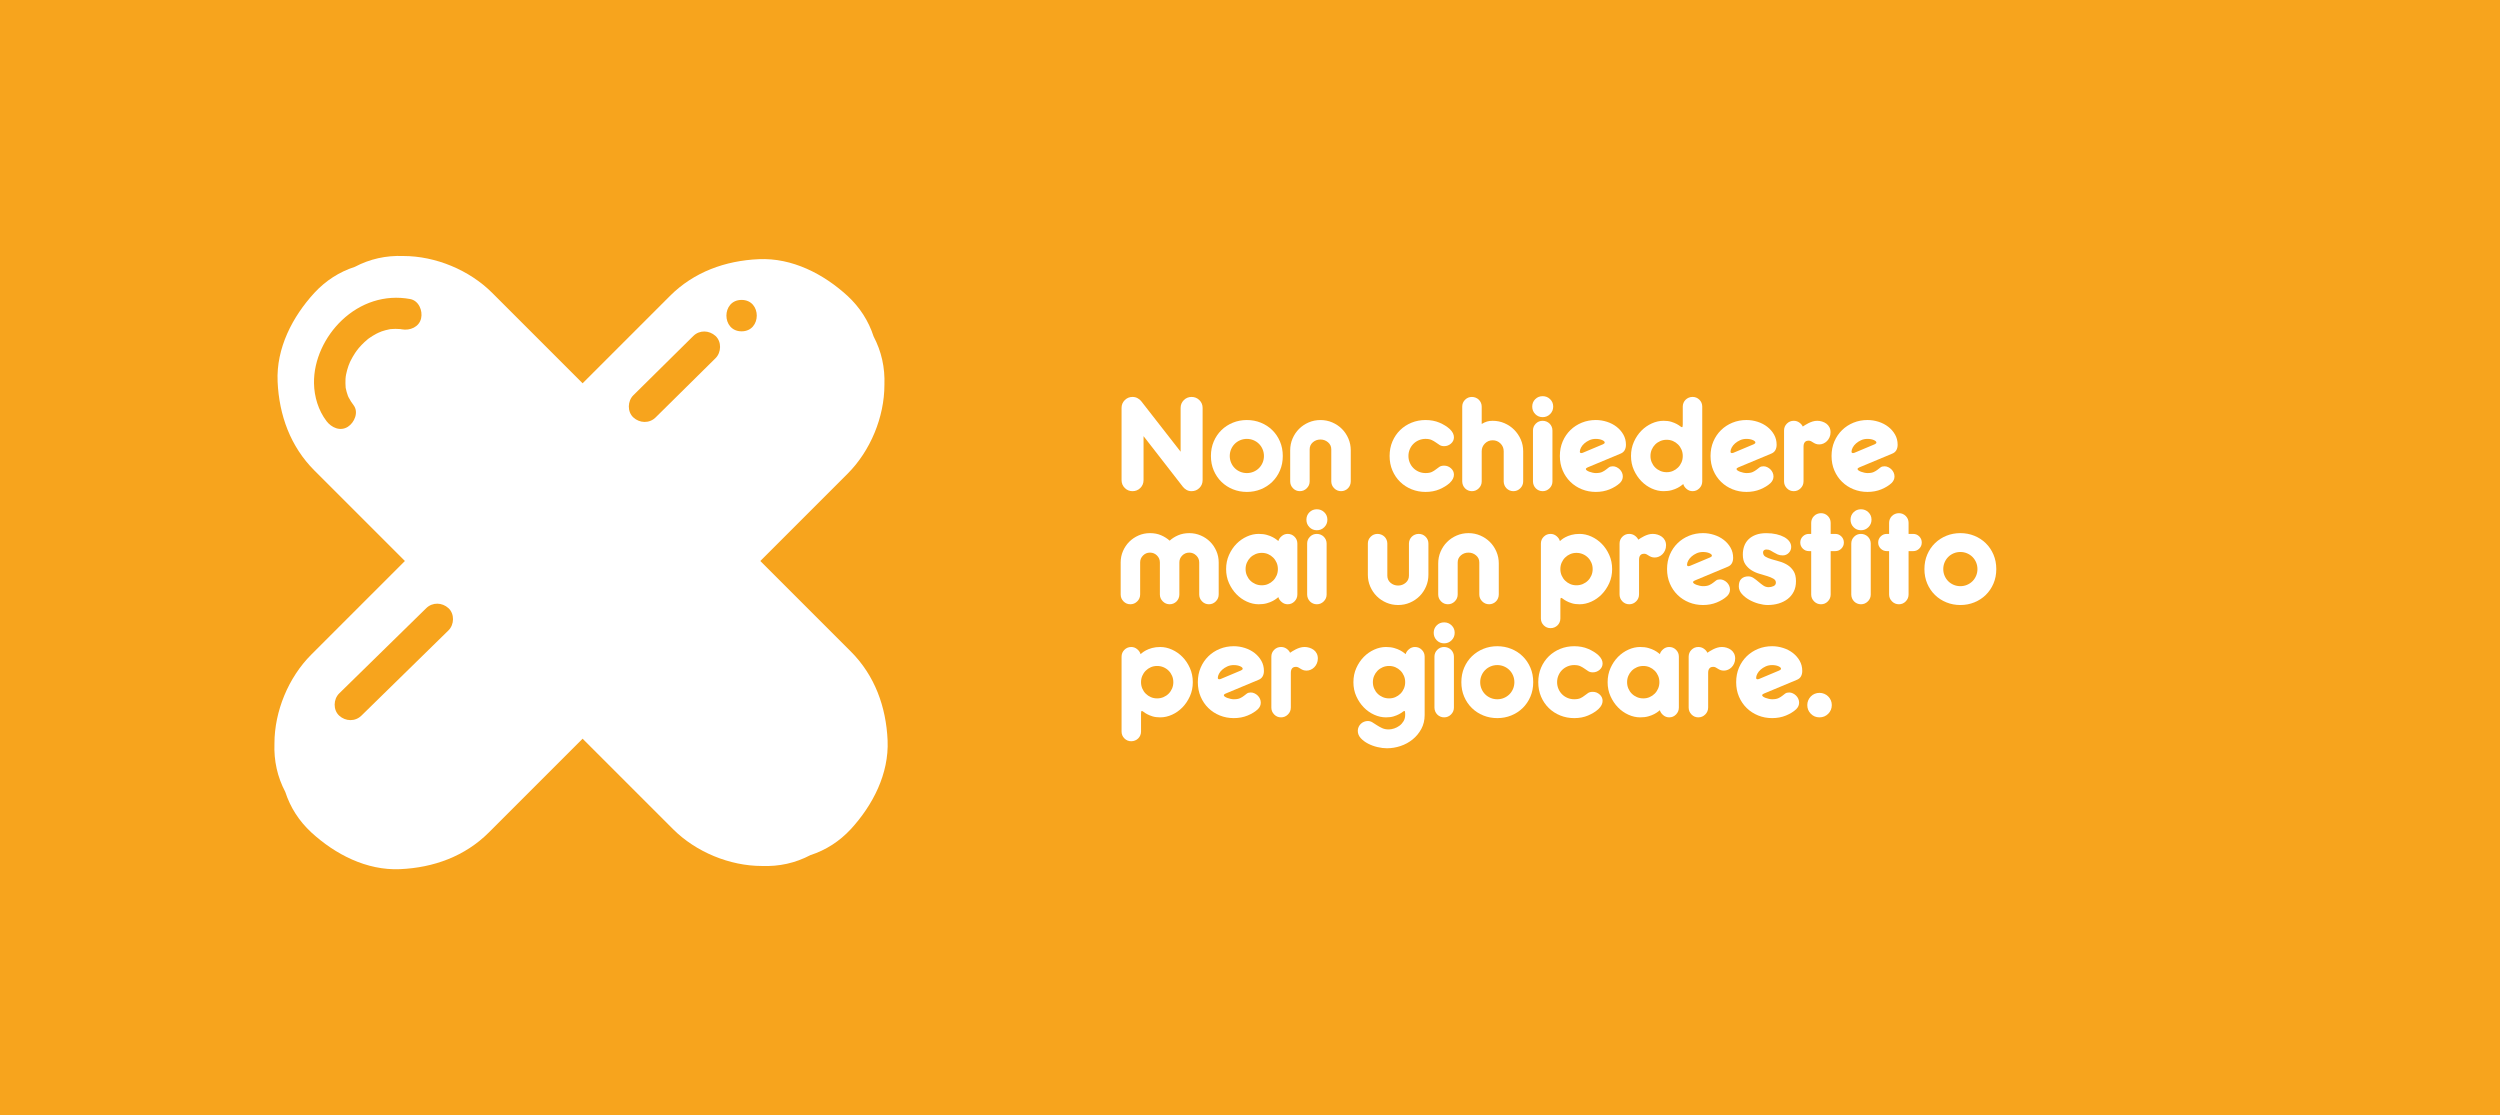 <?xml version="1.0" encoding="UTF-8"?>
<svg id="uuid-447509fd-e251-4b04-b2ab-544b2f973b3a" data-name="Livello 2" xmlns="http://www.w3.org/2000/svg" viewBox="0 0 397.895 177.493">
  <g id="uuid-ac171f09-cbde-404a-92f3-1e3ecf7d22fd" data-name="ALL">
    <g>
      <rect width="397.895" height="177.493" style="fill: #f7a41d;"/>
      <g>
        <g>
          <path d="M53.272,100.457c-1.245,1.245-2.489,2.489-3.734,3.734l28.284,28.284c14.799-14.799,29.598-29.598,44.398-44.398,4.228-4.228,8.457-8.457,12.685-12.685,3.627-3.627,5.858-9.014,5.858-14.142,.104-2.754-.47-5.322-1.723-7.706-.807-2.479-2.185-4.625-4.135-6.437-3.811-3.499-8.816-6.096-14.142-5.858s-10.314,2.03-14.142,5.858c-14.799,14.799-29.598,29.598-44.398,44.398-4.228,4.228-8.457,8.457-12.685,12.685-3.627,3.627-5.858,9.014-5.858,14.142-.104,2.754,.47,5.322,1.723,7.706,.807,2.479,2.185,4.625,4.135,6.437,3.811,3.499,8.816,6.096,14.142,5.858s10.314-2.03,14.142-5.858c1.245-1.245,2.489-2.489,3.734-3.734,3.627-3.627,5.858-9.014,5.858-14.142,.104-2.754-.47-5.322-1.723-7.706-.807-2.479-2.185-4.625-4.135-6.437-3.811-3.499-8.816-6.096-14.142-5.858s-10.314,2.03-14.142,5.858h0Z" style="fill: #fff;"/>
          <path d="M103.392,128.236c1.245,1.245,2.489,2.489,3.734,3.734l28.284-28.284c-14.799-14.799-29.598-29.598-44.398-44.398-4.228-4.228-8.457-8.457-12.685-12.685-3.627-3.627-9.014-5.858-14.142-5.858-2.754-.104-5.322,.47-7.706,1.723-2.479,.807-4.625,2.185-6.437,4.135-3.499,3.811-6.096,8.816-5.858,14.142s2.03,10.314,5.858,14.142c14.799,14.799,29.598,29.598,44.398,44.398,4.228,4.228,8.457,8.457,12.685,12.685,3.627,3.627,9.014,5.858,14.142,5.858,2.754,.104,5.322-.47,7.706-1.723,2.479-.807,4.625-2.185,6.437-4.135,3.499-3.811,6.096-8.816,5.858-14.142s-2.03-10.314-5.858-14.142l-3.734-3.734c-3.627-3.627-9.014-5.858-14.142-5.858-2.754-.104-5.322,.47-7.706,1.723-2.479,.807-4.625,2.185-6.437,4.135-3.499,3.811-6.096,8.816-5.858,14.142s2.03,10.314,5.858,14.142h0Z" style="fill: #fff;"/>
        </g>
        <g>
          <path d="M65.278,47.594c-4.027-.745-7.924,.583-10.875,3.387-2.679,2.546-4.49,6.284-4.427,10.019,.036,2.138,.687,4.306,1.986,6.019,.787,1.039,2.192,1.689,3.42,.897,1.027-.662,1.742-2.306,.897-3.42-.294-.389-.561-.794-.783-1.228-.054-.105-.106-.212-.155-.32,.134,.328,.15,.364,.05,.109-.073-.222-.153-.439-.215-.664-.046-.167-.086-.337-.121-.507-.147-.718-.012,.254-.04-.192-.029-.465-.052-.924-.024-1.391,.005-.075,.083-.793,.025-.366s.058-.291,.073-.364c.096-.466,.225-.926,.383-1.376,.047-.134,.372-.873,.08-.243,.076-.165,.15-.331,.231-.494,.217-.437,.46-.86,.727-1.268,.134-.205,.279-.402,.421-.602-.387,.546,.096-.109,.184-.211,.28-.324,.578-.634,.891-.927,.179-.167,.367-.322,.55-.484,.214-.172,.189-.154-.075,.052,.097-.073,.196-.144,.296-.214,.347-.243,.709-.467,1.082-.667,.213-.114,.432-.214,.649-.32-.621,.302,.102-.032,.242-.079,.399-.136,.806-.246,1.22-.326,.119-.023,.237-.044,.357-.062-.365,.047-.406,.055-.123,.024,.244-.011,.487-.033,.732-.034,.248,0,.494,.021,.742,.03,.284,.03,.249,.022-.103-.023,.126,.019,.251,.041,.376,.065,1.282,.237,2.758-.352,3.075-1.746,.279-1.227-.371-2.821-1.746-3.075h0Z" style="fill: #f7a41d;"/>
          <path d="M110.347,53.474c-2.785,2.753-5.57,5.506-8.355,8.259-.395,.391-.791,.782-1.186,1.172-.931,.921-.991,2.626,0,3.536,1.003,.92,2.542,.983,3.536,0,2.785-2.753,5.57-5.506,8.355-8.259,.395-.391,.791-.782,1.186-1.172,.931-.921,.991-2.626,0-3.536-1.003-.92-2.542-.983-3.536,0h0Z" style="fill: #f7a41d;"/>
          <path d="M118.031,52.734c3.217,0,3.223-5,0-5s-3.223,5,0,5h0Z" style="fill: #f7a41d;"/>
          <path d="M67.841,96.794c-4.051,3.967-8.102,7.934-12.153,11.901-.568,.556-1.136,1.112-1.703,1.668-.936,.917-.988,2.629,0,3.536,1.007,.924,2.537,.978,3.536,0,4.051-3.967,8.102-7.934,12.153-11.901,.568-.556,1.136-1.112,1.703-1.668,.936-.917,.988-2.629,0-3.536-1.007-.924-2.537-.978-3.536,0h0Z" style="fill: #f7a41d;"/>
        </g>
      </g>
      <g>
        <path d="M182.005,69.414v7c0,.493-.17,.91-.51,1.25s-.757,.51-1.25,.51c-.48,0-.891-.17-1.23-.51s-.51-.757-.51-1.25v-11.5c0-.48,.17-.891,.51-1.23s.75-.51,1.23-.51c.293,0,.557,.063,.79,.19,.233,.126,.423,.276,.569,.449l6.301,8.08v-6.979c0-.48,.17-.891,.51-1.23s.75-.51,1.229-.51c.493,0,.91,.17,1.25,.51,.341,.34,.511,.75,.511,1.23v11.5c0,.493-.17,.91-.511,1.25-.34,.34-.757,.51-1.25,.51-.307,0-.576-.07-.81-.21s-.424-.303-.57-.49l-6.26-8.06Z" style="fill: #fff;"/>
        <path d="M196.226,77.874c-.693-.28-1.301-.673-1.82-1.181-.521-.506-.93-1.109-1.23-1.81-.3-.7-.449-1.47-.449-2.31s.149-1.61,.449-2.311c.301-.7,.71-1.303,1.23-1.81,.52-.507,1.127-.9,1.82-1.181,.692-.279,1.433-.42,2.22-.42s1.526,.141,2.22,.42c.693,.28,1.3,.674,1.82,1.181,.52,.507,.93,1.109,1.229,1.81,.301,.7,.45,1.47,.45,2.311s-.149,1.609-.45,2.31c-.3,.7-.71,1.304-1.229,1.81-.521,.508-1.127,.9-1.82,1.181s-1.434,.42-2.22,.42-1.527-.14-2.22-.42Zm-.29-4.24c.14,.333,.333,.623,.58,.87,.246,.247,.536,.439,.869,.58,.334,.14,.687,.21,1.061,.21s.727-.07,1.06-.21c.333-.141,.623-.333,.87-.58s.44-.537,.58-.87,.21-.687,.21-1.06-.07-.727-.21-1.061c-.14-.333-.333-.623-.58-.87-.247-.246-.537-.439-.87-.58-.333-.14-.687-.21-1.06-.21s-.727,.07-1.061,.21c-.333,.141-.623,.334-.869,.58s-.44,.537-.58,.87c-.141,.334-.21,.688-.21,1.061s.069,.727,.21,1.06Z" style="fill: #fff;"/>
        <path d="M212.046,67.233c.586,.254,1.096,.598,1.529,1.03,.434,.434,.776,.943,1.03,1.53,.253,.587,.38,1.213,.38,1.88v4.94c0,.213-.04,.416-.12,.609s-.189,.36-.33,.5c-.14,.141-.303,.25-.489,.33-.188,.08-.388,.12-.601,.12-.427,0-.793-.153-1.1-.46-.308-.307-.46-.673-.46-1.1v-5.101c0-.453-.174-.826-.521-1.12-.347-.293-.747-.439-1.2-.439-.467,0-.869,.146-1.21,.439-.34,.294-.51,.667-.51,1.12v5.101c0,.427-.153,.793-.46,1.1s-.674,.46-1.1,.46-.79-.153-1.09-.46c-.301-.307-.45-.673-.45-1.1v-4.94c0-.667,.126-1.293,.38-1.88,.253-.587,.597-1.097,1.03-1.53s.942-.776,1.529-1.03c.587-.253,1.214-.38,1.88-.38s1.294,.127,1.881,.38Z" style="fill: #fff;"/>
        <path d="M229.105,77.874c-.653,.28-1.394,.42-2.22,.42-.787,0-1.527-.14-2.22-.42-.693-.28-1.301-.673-1.82-1.181-.521-.506-.93-1.109-1.23-1.81-.3-.7-.449-1.47-.449-2.31s.149-1.61,.449-2.311c.301-.7,.71-1.303,1.23-1.81,.52-.507,1.127-.9,1.82-1.181,.692-.279,1.433-.42,2.22-.42,.826,0,1.566,.141,2.22,.42,.653,.28,1.193,.614,1.62,1,.24,.228,.413,.45,.521,.67,.106,.221,.159,.438,.159,.65,0,.4-.156,.737-.47,1.01-.313,.273-.677,.41-1.09,.41-.28,0-.517-.06-.71-.18s-.39-.253-.59-.4c-.2-.146-.427-.279-.681-.399-.253-.12-.58-.181-.979-.181-.374,0-.727,.07-1.061,.21-.333,.141-.623,.334-.869,.58s-.44,.537-.58,.87c-.141,.334-.21,.688-.21,1.061s.069,.727,.21,1.06c.14,.333,.333,.623,.58,.87,.246,.247,.536,.439,.869,.58,.334,.14,.687,.21,1.061,.21,.427,0,.763-.061,1.01-.18,.247-.12,.463-.257,.65-.41,.187-.153,.373-.29,.56-.41s.434-.18,.74-.18c.413,0,.776,.14,1.09,.42,.313,.279,.47,.62,.47,1.02,0,.214-.053,.43-.159,.65-.107,.22-.28,.443-.521,.67-.427,.387-.967,.72-1.62,1Z" style="fill: #fff;"/>
        <path d="M236.676,67.084c.246-.073,.543-.11,.89-.11,.667,0,1.293,.127,1.88,.38,.587,.254,1.101,.601,1.54,1.04s.79,.954,1.051,1.54c.26,.587,.39,1.214,.39,1.88v4.801c0,.427-.153,.793-.46,1.1s-.674,.46-1.101,.46c-.213,0-.413-.04-.6-.12s-.35-.189-.49-.33c-.14-.14-.25-.307-.33-.5s-.12-.396-.12-.609v-4.801c0-.479-.17-.89-.51-1.229s-.757-.51-1.25-.51c-.479,0-.89,.17-1.229,.51s-.511,.75-.511,1.229v4.801c0,.427-.153,.793-.46,1.1s-.673,.46-1.1,.46c-.214,0-.413-.04-.6-.12-.188-.08-.351-.189-.49-.33-.14-.14-.25-.307-.33-.5s-.12-.396-.12-.609v-11.9c0-.427,.15-.79,.45-1.09s.663-.45,1.09-.45c.213,0,.417,.04,.61,.12,.192,.08,.359,.189,.5,.33,.14,.14,.25,.304,.33,.49s.119,.387,.119,.6v2.76c.32-.187,.604-.316,.851-.39Z" style="fill: #fff;"/>
        <path d="M244.345,63.534c.32-.32,.714-.48,1.181-.48s.863,.16,1.189,.48c.327,.319,.49,.713,.49,1.18s-.163,.863-.49,1.19-.724,.489-1.189,.489-.86-.163-1.181-.489c-.319-.327-.479-.724-.479-1.19s.16-.86,.479-1.18Zm2.74,13.08c0,.427-.153,.793-.46,1.1s-.674,.46-1.1,.46c-.214,0-.414-.04-.601-.12s-.35-.189-.489-.33c-.141-.14-.25-.307-.33-.5s-.12-.396-.12-.609v-8.101c0-.427,.149-.79,.45-1.09,.3-.3,.663-.45,1.09-.45,.213,0,.416,.04,.609,.12s.36,.19,.5,.33c.141,.14,.25,.304,.33,.49s.12,.387,.12,.6v8.101Z" style="fill: #fff;"/>
        <path d="M252.405,74.654c0,.079,.053,.156,.16,.229,.106,.073,.24,.14,.399,.2,.16,.06,.334,.109,.521,.149s.353,.061,.5,.061c.427,0,.76-.057,1-.17s.443-.236,.61-.37c.166-.133,.326-.257,.479-.37s.363-.17,.63-.17c.2,0,.396,.047,.59,.14,.193,.094,.363,.214,.511,.36,.146,.146,.263,.316,.35,.51s.13,.397,.13,.61c0,.387-.153,.733-.46,1.04-.427,.399-.974,.736-1.64,1.01-.667,.273-1.4,.41-2.2,.41-.787,0-1.527-.14-2.22-.42-.693-.28-1.301-.673-1.82-1.181-.521-.506-.93-1.109-1.23-1.81-.3-.7-.449-1.47-.449-2.31s.149-1.61,.449-2.311c.301-.7,.71-1.303,1.23-1.81,.52-.507,1.127-.9,1.82-1.181,.692-.279,1.433-.42,2.22-.42,.6,0,1.189,.094,1.77,.28s1.094,.453,1.54,.8c.447,.347,.807,.76,1.08,1.24s.41,1.02,.41,1.62c0,.333-.07,.623-.21,.87s-.363,.43-.67,.55l-5.22,2.18c-.188,.08-.28,.167-.28,.261Zm-.89-2.591c.046,.034,.103,.051,.17,.051,.053,0,.12-.014,.199-.04l3.24-1.36c.187-.08,.28-.173,.28-.28,0-.146-.14-.279-.42-.399s-.613-.181-1-.181c-.374,0-.714,.07-1.021,.21-.307,.141-.573,.311-.8,.511-.227,.199-.403,.42-.53,.659-.126,.24-.189,.46-.189,.66,0,.08,.023,.137,.07,.17Z" style="fill: #fff;"/>
        <path d="M267.626,77.254c-.147,.12-.351,.25-.61,.39-.26,.141-.577,.264-.95,.37-.373,.107-.807,.16-1.3,.16-.627,0-1.25-.14-1.87-.42s-1.174-.67-1.66-1.17-.883-1.09-1.189-1.771c-.308-.68-.46-1.426-.46-2.239s.152-1.563,.46-2.25c.307-.687,.703-1.277,1.189-1.771s1.04-.88,1.66-1.16c.62-.279,1.243-.42,1.87-.42,.479,0,.89,.054,1.229,.16,.341,.106,.627,.224,.86,.35,.233,.127,.417,.244,.55,.351,.134,.106,.233,.16,.3,.16,.08,0,.12-.141,.12-.42v-2.86c0-.213,.04-.413,.12-.6s.19-.351,.33-.49c.141-.141,.307-.25,.5-.33s.396-.12,.61-.12c.427,0,.79,.15,1.09,.45s.45,.663,.45,1.09v11.9c0,.427-.15,.793-.45,1.1s-.663,.46-1.09,.46c-.36,0-.681-.12-.96-.36-.28-.239-.454-.5-.521-.779-.04,.026-.133,.1-.279,.22Zm-3.37-7.061c-.313,.134-.587,.317-.82,.551s-.417,.507-.55,.819c-.134,.313-.2,.65-.2,1.011s.066,.696,.2,1.01c.133,.313,.316,.587,.55,.82s.507,.416,.82,.55c.312,.133,.649,.2,1.01,.2s.693-.067,1-.2c.307-.134,.576-.316,.81-.55s.417-.507,.551-.82c.133-.313,.199-.65,.199-1.01s-.066-.697-.199-1.011c-.134-.312-.317-.586-.551-.819s-.503-.417-.81-.551c-.307-.133-.64-.199-1-.199s-.697,.066-1.01,.199Z" style="fill: #fff;"/>
        <path d="M276.386,74.654c0,.079,.053,.156,.16,.229,.106,.073,.24,.14,.399,.2,.16,.06,.334,.109,.521,.149s.353,.061,.5,.061c.427,0,.76-.057,1-.17s.443-.236,.61-.37c.166-.133,.326-.257,.479-.37s.363-.17,.63-.17c.2,0,.396,.047,.59,.14,.193,.094,.363,.214,.511,.36,.146,.146,.263,.316,.35,.51s.13,.397,.13,.61c0,.387-.153,.733-.46,1.04-.427,.399-.974,.736-1.64,1.01-.667,.273-1.4,.41-2.2,.41-.787,0-1.527-.14-2.22-.42-.693-.28-1.301-.673-1.82-1.181-.521-.506-.93-1.109-1.23-1.81-.3-.7-.449-1.47-.449-2.31s.149-1.61,.449-2.311c.301-.7,.71-1.303,1.23-1.81,.52-.507,1.127-.9,1.82-1.181,.692-.279,1.433-.42,2.22-.42,.6,0,1.189,.094,1.77,.28s1.094,.453,1.54,.8c.447,.347,.807,.76,1.08,1.24s.41,1.02,.41,1.62c0,.333-.07,.623-.21,.87s-.363,.43-.67,.55l-5.22,2.18c-.188,.08-.28,.167-.28,.261Zm-.89-2.591c.046,.034,.103,.051,.17,.051,.053,0,.12-.014,.199-.04l3.24-1.36c.187-.08,.28-.173,.28-.28,0-.146-.14-.279-.42-.399s-.613-.181-1-.181c-.374,0-.714,.07-1.021,.21-.307,.141-.573,.311-.8,.511-.227,.199-.403,.42-.53,.659-.126,.24-.189,.46-.189,.66,0,.08,.023,.137,.07,.17Z" style="fill: #fff;"/>
        <path d="M287.046,76.614c0,.427-.153,.793-.46,1.1s-.674,.46-1.1,.46-.79-.153-1.09-.46c-.301-.307-.45-.673-.45-1.1v-8.101c0-.427,.149-.79,.45-1.09,.3-.3,.663-.45,1.09-.45,.333,0,.63,.094,.89,.28s.443,.4,.55,.64c.094-.066,.221-.149,.38-.25,.16-.1,.341-.2,.54-.3,.2-.1,.417-.187,.65-.26s.483-.11,.75-.11c.253,0,.507,.04,.76,.12s.48,.193,.68,.34c.2,.147,.36,.337,.48,.57s.18,.497,.18,.79-.053,.56-.16,.8c-.106,.24-.243,.443-.409,.61-.167,.167-.357,.297-.57,.39-.214,.094-.427,.14-.64,.14-.228,0-.417-.029-.57-.09-.153-.06-.29-.13-.41-.21s-.236-.149-.35-.21c-.113-.06-.244-.09-.391-.09-.066,0-.146,.01-.239,.03-.094,.02-.181,.06-.261,.12-.08,.06-.149,.153-.21,.279-.06,.127-.09,.297-.09,.511v5.54Z" style="fill: #fff;"/>
        <path d="M295.646,74.654c0,.079,.053,.156,.16,.229,.106,.073,.24,.14,.399,.2,.16,.06,.334,.109,.521,.149s.353,.061,.5,.061c.427,0,.76-.057,1-.17s.443-.236,.61-.37c.166-.133,.326-.257,.479-.37s.363-.17,.63-.17c.2,0,.396,.047,.59,.14,.193,.094,.363,.214,.511,.36,.146,.146,.263,.316,.35,.51s.13,.397,.13,.61c0,.387-.153,.733-.46,1.04-.427,.399-.974,.736-1.64,1.01-.667,.273-1.4,.41-2.2,.41-.787,0-1.527-.14-2.22-.42-.693-.28-1.301-.673-1.82-1.181-.521-.506-.93-1.109-1.23-1.81-.3-.7-.449-1.47-.449-2.31s.149-1.61,.449-2.311c.301-.7,.71-1.303,1.23-1.81,.52-.507,1.127-.9,1.82-1.181,.692-.279,1.433-.42,2.22-.42,.6,0,1.189,.094,1.77,.28s1.094,.453,1.54,.8c.447,.347,.807,.76,1.08,1.24s.41,1.02,.41,1.62c0,.333-.07,.623-.21,.87s-.363,.43-.67,.55l-5.22,2.18c-.188,.08-.28,.167-.28,.261Zm-.89-2.591c.046,.034,.103,.051,.17,.051,.053,0,.12-.014,.199-.04l3.24-1.36c.187-.08,.28-.173,.28-.28,0-.146-.14-.279-.42-.399s-.613-.181-1-.181c-.374,0-.714,.07-1.021,.21-.307,.141-.573,.311-.8,.511-.227,.199-.403,.42-.53,.659-.126,.24-.189,.46-.189,.66,0,.08,.023,.137,.07,.17Z" style="fill: #fff;"/>
        <path d="M187.515,85.193c.527-.227,1.117-.34,1.771-.34,.64,0,1.246,.124,1.819,.37,.573,.247,1.07,.58,1.49,1s.753,.914,1,1.48,.37,1.17,.37,1.81v5.101c0,.427-.153,.793-.46,1.1s-.674,.46-1.1,.46-.79-.153-1.09-.46c-.301-.307-.45-.673-.45-1.1v-5.101c0-.427-.157-.793-.471-1.1s-.683-.46-1.109-.46c-.44,0-.813,.153-1.12,.46s-.46,.673-.46,1.1v5.101c0,.213-.04,.416-.12,.609s-.19,.36-.33,.5c-.14,.141-.304,.25-.49,.33s-.387,.12-.6,.12c-.427,0-.794-.153-1.1-.46-.308-.307-.461-.673-.461-1.1v-5.101c0-.427-.153-.793-.46-1.1s-.68-.46-1.119-.46c-.428,0-.794,.153-1.101,.46s-.46,.673-.46,1.1v5.101c0,.427-.153,.793-.46,1.1s-.674,.46-1.1,.46-.79-.153-1.09-.46c-.301-.307-.45-.673-.45-1.1v-5.101c0-.64,.123-1.243,.37-1.81,.246-.566,.58-1.061,1-1.48s.913-.753,1.479-1c.566-.246,1.17-.37,1.811-.37,.666,0,1.26,.113,1.779,.34,.521,.228,.974,.514,1.36,.86,.373-.347,.823-.633,1.35-.86Z" style="fill: #fff;"/>
        <path d="M206.485,94.614c0,.427-.15,.793-.45,1.1s-.663,.46-1.09,.46c-.36,0-.681-.12-.96-.36-.28-.239-.454-.5-.521-.779-.04,.026-.133,.1-.279,.22-.147,.12-.351,.25-.61,.39-.26,.141-.577,.264-.95,.37-.373,.107-.807,.16-1.3,.16-.627,0-1.25-.14-1.87-.42s-1.174-.67-1.66-1.17-.883-1.09-1.189-1.771c-.308-.68-.46-1.426-.46-2.239s.152-1.563,.46-2.25c.307-.687,.703-1.277,1.189-1.771s1.04-.88,1.66-1.16c.62-.279,1.243-.42,1.87-.42,.493,0,.927,.054,1.3,.16s.69,.23,.95,.37,.463,.27,.61,.39c.146,.12,.239,.193,.279,.221,.066-.28,.24-.54,.521-.78,.279-.24,.6-.36,.96-.36,.427,0,.79,.15,1.09,.45s.45,.663,.45,1.09v8.101Zm-6.67-6.421c-.313,.134-.587,.317-.82,.551s-.417,.507-.55,.819c-.134,.313-.2,.65-.2,1.011s.066,.696,.2,1.01c.133,.313,.316,.587,.55,.82s.507,.416,.82,.55c.312,.133,.649,.2,1.01,.2s.693-.067,1-.2c.307-.134,.576-.316,.81-.55s.417-.507,.551-.82c.133-.313,.199-.65,.199-1.01s-.066-.697-.199-1.011c-.134-.312-.317-.586-.551-.819s-.503-.417-.81-.551c-.307-.133-.64-.199-1-.199s-.697,.066-1.01,.199Z" style="fill: #fff;"/>
        <path d="M208.404,81.534c.32-.32,.714-.48,1.181-.48s.863,.16,1.189,.48c.327,.319,.49,.713,.49,1.18s-.163,.863-.49,1.19-.724,.489-1.189,.489-.86-.163-1.181-.489c-.319-.327-.479-.724-.479-1.19s.16-.86,.479-1.18Zm2.74,13.08c0,.427-.153,.793-.46,1.1s-.674,.46-1.1,.46c-.214,0-.414-.04-.601-.12s-.35-.189-.489-.33c-.141-.14-.25-.307-.33-.5s-.12-.396-.12-.609v-8.101c0-.427,.149-.79,.45-1.09,.3-.3,.663-.45,1.09-.45,.213,0,.416,.04,.609,.12s.36,.19,.5,.33c.141,.14,.25,.304,.33,.49s.12,.387,.12,.6v8.101Z" style="fill: #fff;"/>
        <path d="M220.644,95.914c-.587-.253-1.097-.597-1.529-1.03-.434-.433-.777-.943-1.03-1.53-.254-.586-.38-1.213-.38-1.88v-4.96c0-.427,.149-.79,.45-1.09,.3-.3,.663-.45,1.09-.45,.213,0,.416,.04,.609,.12s.36,.19,.5,.33c.141,.14,.25,.304,.33,.49s.12,.387,.12,.6v5.101c0,.467,.17,.847,.51,1.14,.341,.293,.743,.439,1.21,.439,.453,0,.854-.146,1.2-.439s.521-.673,.521-1.14v-5.101c0-.213,.04-.413,.12-.6,.079-.187,.189-.351,.329-.49,.141-.14,.307-.25,.5-.33s.397-.12,.61-.12c.427,0,.79,.15,1.09,.45s.45,.663,.45,1.09v4.96c0,.667-.127,1.294-.38,1.88-.254,.587-.597,1.098-1.03,1.53-.434,.434-.943,.777-1.529,1.03-.587,.253-1.214,.38-1.881,.38s-1.293-.127-1.88-.38Z" style="fill: #fff;"/>
        <path d="M235.605,85.233c.586,.254,1.096,.598,1.529,1.03,.434,.434,.776,.943,1.03,1.53,.253,.587,.38,1.213,.38,1.88v4.94c0,.213-.04,.416-.12,.609s-.189,.36-.33,.5c-.14,.141-.303,.25-.489,.33-.188,.08-.388,.12-.601,.12-.427,0-.793-.153-1.1-.46-.308-.307-.46-.673-.46-1.1v-5.101c0-.453-.174-.826-.521-1.12-.347-.293-.747-.439-1.2-.439-.467,0-.869,.146-1.21,.439-.34,.294-.51,.667-.51,1.12v5.101c0,.427-.153,.793-.46,1.1s-.674,.46-1.1,.46-.79-.153-1.09-.46c-.301-.307-.45-.673-.45-1.1v-4.94c0-.667,.126-1.293,.38-1.88,.253-.587,.597-1.097,1.03-1.53s.942-.776,1.529-1.03c.587-.253,1.214-.38,1.88-.38s1.294,.127,1.881,.38Z" style="fill: #fff;"/>
        <path d="M253.275,85.393c.62,.28,1.173,.667,1.66,1.16,.486,.493,.883,1.084,1.189,1.771s.46,1.437,.46,2.25-.153,1.56-.46,2.239c-.307,.681-.703,1.271-1.189,1.771-.487,.5-1.04,.89-1.66,1.17s-1.243,.42-1.87,.42c-.48,0-.89-.053-1.23-.16-.34-.106-.627-.223-.859-.35-.233-.127-.417-.243-.55-.351-.134-.106-.233-.159-.301-.159-.08,0-.12,.14-.12,.42v2.859c0,.213-.039,.413-.119,.601-.08,.187-.19,.35-.33,.489-.141,.141-.308,.25-.5,.33-.193,.08-.397,.12-.61,.12-.427,0-.79-.149-1.09-.45-.3-.3-.45-.663-.45-1.09v-11.92c0-.427,.15-.79,.45-1.09s.663-.45,1.09-.45c.36,0,.68,.12,.96,.36s.453,.5,.521,.78c.04-.027,.13-.101,.27-.221s.34-.25,.6-.39c.261-.14,.58-.264,.96-.37,.381-.106,.817-.16,1.311-.16,.627,0,1.25,.141,1.87,.42Zm.01,4.17c-.134-.312-.316-.586-.55-.819s-.507-.417-.82-.551c-.313-.133-.649-.199-1.01-.199s-.693,.066-1,.199c-.307,.134-.577,.317-.811,.551s-.416,.507-.55,.819c-.133,.313-.2,.65-.2,1.011s.067,.696,.2,1.01c.134,.313,.316,.587,.55,.82s.504,.416,.811,.55c.307,.133,.64,.2,1,.2s.696-.067,1.01-.2c.313-.134,.587-.316,.82-.55s.416-.507,.55-.82c.133-.313,.2-.65,.2-1.01s-.067-.697-.2-1.011Z" style="fill: #fff;"/>
        <path d="M260.865,94.614c0,.427-.153,.793-.46,1.1s-.674,.46-1.1,.46-.79-.153-1.09-.46c-.301-.307-.45-.673-.45-1.1v-8.101c0-.427,.149-.79,.45-1.09,.3-.3,.663-.45,1.09-.45,.333,0,.63,.094,.89,.28s.443,.4,.55,.64c.094-.066,.221-.149,.38-.25,.16-.1,.341-.2,.54-.3,.2-.1,.417-.187,.65-.26s.483-.11,.75-.11c.253,0,.507,.04,.76,.12s.48,.193,.68,.34c.2,.147,.36,.337,.48,.57s.18,.497,.18,.79-.053,.56-.16,.8c-.106,.24-.243,.443-.409,.61-.167,.167-.357,.297-.57,.39-.214,.094-.427,.14-.64,.14-.228,0-.417-.029-.57-.09-.153-.06-.29-.13-.41-.21s-.236-.149-.35-.21c-.113-.06-.244-.09-.391-.09-.066,0-.146,.01-.239,.03-.094,.02-.181,.06-.261,.12-.08,.06-.149,.153-.21,.279-.06,.127-.09,.297-.09,.511v5.54Z" style="fill: #fff;"/>
        <path d="M269.465,92.654c0,.079,.053,.156,.16,.229,.106,.073,.24,.14,.399,.2,.16,.06,.334,.109,.521,.149s.353,.061,.5,.061c.427,0,.76-.057,1-.17s.443-.236,.61-.37c.166-.133,.326-.257,.479-.37s.363-.17,.63-.17c.2,0,.396,.047,.59,.14,.193,.094,.363,.214,.511,.36,.146,.146,.263,.316,.35,.51s.13,.397,.13,.61c0,.387-.153,.733-.46,1.04-.427,.399-.974,.736-1.64,1.01-.667,.273-1.4,.41-2.2,.41-.787,0-1.527-.14-2.22-.42-.693-.28-1.301-.673-1.82-1.181-.521-.506-.93-1.109-1.23-1.81-.3-.7-.449-1.47-.449-2.31s.149-1.61,.449-2.311c.301-.7,.71-1.303,1.23-1.81,.52-.507,1.127-.9,1.82-1.181,.692-.279,1.433-.42,2.22-.42,.6,0,1.189,.094,1.77,.28s1.094,.453,1.54,.8c.447,.347,.807,.76,1.08,1.24s.41,1.02,.41,1.62c0,.333-.07,.623-.21,.87s-.363,.43-.67,.55l-5.22,2.18c-.188,.08-.28,.167-.28,.261Zm-.89-2.591c.046,.034,.103,.051,.17,.051,.053,0,.12-.014,.199-.04l3.24-1.36c.187-.08,.28-.173,.28-.28,0-.146-.14-.279-.42-.399s-.613-.181-1-.181c-.374,0-.714,.07-1.021,.21-.307,.141-.573,.311-.8,.511-.227,.199-.403,.42-.53,.659-.126,.24-.189,.46-.189,.66,0,.08,.023,.137,.07,.17Z" style="fill: #fff;"/>
        <path d="M285.485,94.164c-.24,.474-.567,.866-.98,1.18s-.89,.55-1.43,.71-1.117,.24-1.73,.24c-.439,0-.927-.073-1.46-.22s-1.033-.354-1.5-.62-.856-.58-1.17-.94c-.313-.359-.47-.76-.47-1.2,0-.533,.137-.93,.41-1.189s.643-.391,1.109-.391c.294,0,.573,.091,.841,.271,.267,.18,.522,.377,.77,.59,.247,.214,.5,.41,.76,.59,.261,.181,.544,.271,.851,.271,.267,0,.526-.057,.779-.17,.254-.113,.381-.304,.381-.57,0-.253-.131-.457-.391-.61-.26-.152-.583-.29-.97-.41-.387-.119-.81-.246-1.271-.38-.46-.133-.883-.323-1.27-.569-.387-.247-.71-.563-.97-.95-.261-.387-.391-.894-.391-1.521,0-.493,.073-.946,.221-1.359,.146-.413,.376-.773,.689-1.08s.703-.547,1.17-.72c.467-.174,1.021-.261,1.66-.261,.587,0,1.123,.058,1.61,.17,.486,.114,.903,.268,1.25,.46,.347,.194,.616,.424,.81,.69s.29,.56,.29,.88c0,.36-.13,.674-.39,.94s-.577,.399-.95,.399c-.32,0-.59-.05-.81-.149-.221-.101-.424-.207-.61-.32s-.37-.22-.55-.32c-.181-.1-.397-.149-.65-.149-.146,0-.27,.04-.37,.12-.1,.08-.149,.193-.149,.34,0,.307,.13,.537,.39,.689,.26,.153,.583,.287,.97,.4s.807,.233,1.261,.36c.453,.126,.873,.31,1.26,.55s.71,.563,.97,.97c.26,.407,.39,.943,.39,1.61,0,.64-.119,1.196-.359,1.67Z" style="fill: #fff;"/>
        <path d="M288.726,95.714c-.307-.307-.46-.673-.46-1.1v-6.9h-.359c-.387,0-.714-.133-.98-.4-.267-.267-.399-.586-.399-.96,0-.387,.133-.713,.399-.979s.594-.4,.98-.4h.359v-1.76c0-.213,.04-.413,.12-.6s.19-.351,.33-.49c.141-.141,.307-.25,.5-.33s.396-.12,.61-.12c.427,0,.79,.15,1.09,.45s.45,.663,.45,1.09v1.76h.74c.373,0,.692,.134,.96,.4,.267,.267,.399,.593,.399,.979,0,.374-.133,.693-.399,.96s-.587,.4-.96,.4h-.74v6.9c0,.427-.15,.793-.45,1.1s-.663,.46-1.09,.46-.794-.153-1.101-.46Z" style="fill: #fff;"/>
        <path d="M295.006,81.534c.32-.32,.714-.48,1.181-.48s.863,.16,1.189,.48c.327,.319,.49,.713,.49,1.18s-.163,.863-.49,1.19-.724,.489-1.189,.489-.86-.163-1.181-.489c-.319-.327-.479-.724-.479-1.19s.16-.86,.479-1.18Zm2.74,13.08c0,.427-.153,.793-.46,1.1s-.674,.46-1.1,.46c-.214,0-.414-.04-.601-.12s-.35-.189-.489-.33c-.141-.14-.25-.307-.33-.5s-.12-.396-.12-.609v-8.101c0-.427,.149-.79,.45-1.09,.3-.3,.663-.45,1.09-.45,.213,0,.416,.04,.609,.12s.36,.19,.5,.33c.141,.14,.25,.304,.33,.49s.12,.387,.12,.6v8.101Z" style="fill: #fff;"/>
        <path d="M301.126,95.714c-.307-.307-.46-.673-.46-1.1v-6.9h-.359c-.387,0-.714-.133-.98-.4-.267-.267-.399-.586-.399-.96,0-.387,.133-.713,.399-.979s.594-.4,.98-.4h.359v-1.76c0-.213,.04-.413,.12-.6s.19-.351,.33-.49c.141-.141,.307-.25,.5-.33s.396-.12,.61-.12c.427,0,.79,.15,1.09,.45s.45,.663,.45,1.09v1.76h.74c.373,0,.692,.134,.96,.4,.267,.267,.399,.593,.399,.979,0,.374-.133,.693-.399,.96s-.587,.4-.96,.4h-.74v6.9c0,.427-.15,.793-.45,1.1s-.663,.46-1.09,.46-.794-.153-1.101-.46Z" style="fill: #fff;"/>
        <path d="M309.786,95.874c-.693-.28-1.301-.673-1.82-1.181-.521-.506-.93-1.109-1.23-1.81-.3-.7-.449-1.47-.449-2.31s.149-1.61,.449-2.311c.301-.7,.71-1.303,1.23-1.81,.52-.507,1.127-.9,1.82-1.181,.692-.279,1.433-.42,2.22-.42s1.526,.141,2.22,.42c.693,.28,1.3,.674,1.82,1.181,.52,.507,.93,1.109,1.229,1.81,.301,.7,.45,1.47,.45,2.311s-.149,1.609-.45,2.31c-.3,.7-.71,1.304-1.229,1.81-.521,.508-1.127,.9-1.82,1.181s-1.434,.42-2.22,.42-1.527-.14-2.22-.42Zm-.29-4.24c.14,.333,.333,.623,.58,.87,.246,.247,.536,.439,.869,.58,.334,.14,.687,.21,1.061,.21s.727-.07,1.06-.21c.333-.141,.623-.333,.87-.58s.44-.537,.58-.87,.21-.687,.21-1.06-.07-.727-.21-1.061c-.14-.333-.333-.623-.58-.87-.247-.246-.537-.439-.87-.58-.333-.14-.687-.21-1.06-.21s-.727,.07-1.061,.21c-.333,.141-.623,.334-.869,.58s-.44,.537-.58,.87c-.141,.334-.21,.688-.21,1.061s.069,.727,.21,1.06Z" style="fill: #fff;"/>
        <path d="M186.535,103.393c.62,.28,1.173,.667,1.66,1.16,.486,.493,.883,1.084,1.189,1.771s.46,1.437,.46,2.25-.153,1.56-.46,2.239c-.307,.681-.703,1.271-1.189,1.771-.487,.5-1.04,.89-1.66,1.17s-1.243,.42-1.87,.42c-.48,0-.89-.053-1.23-.16-.34-.106-.627-.223-.859-.35-.233-.127-.417-.243-.55-.351-.134-.106-.233-.159-.301-.159-.08,0-.12,.14-.12,.42v2.859c0,.213-.039,.413-.119,.601-.08,.187-.19,.35-.33,.489-.141,.141-.308,.25-.5,.33-.193,.08-.397,.12-.61,.12-.427,0-.79-.149-1.09-.45-.3-.3-.45-.663-.45-1.09v-11.92c0-.427,.15-.79,.45-1.09s.663-.45,1.09-.45c.36,0,.68,.12,.96,.36s.453,.5,.521,.78c.04-.027,.13-.101,.27-.221s.34-.25,.6-.39c.261-.14,.58-.264,.96-.37,.381-.106,.817-.16,1.311-.16,.627,0,1.25,.141,1.87,.42Zm.01,4.17c-.134-.312-.316-.586-.55-.819s-.507-.417-.82-.551c-.313-.133-.649-.199-1.01-.199s-.693,.066-1,.199c-.307,.134-.577,.317-.811,.551s-.416,.507-.55,.819c-.133,.313-.2,.65-.2,1.011s.067,.696,.2,1.01c.134,.313,.316,.587,.55,.82s.504,.416,.811,.55c.307,.133,.64,.2,1,.2s.696-.067,1.01-.2c.313-.134,.587-.316,.82-.55s.416-.507,.55-.82c.133-.313,.2-.65,.2-1.01s-.067-.697-.2-1.011Z" style="fill: #fff;"/>
        <path d="M194.785,110.654c0,.079,.053,.156,.16,.229,.106,.073,.24,.14,.399,.2,.16,.06,.334,.109,.521,.149s.353,.061,.5,.061c.427,0,.76-.057,1-.17s.443-.236,.61-.37c.166-.133,.326-.257,.479-.37s.363-.17,.63-.17c.2,0,.396,.047,.59,.14,.193,.094,.363,.214,.511,.36,.146,.146,.263,.316,.35,.51s.13,.397,.13,.61c0,.387-.153,.733-.46,1.04-.427,.399-.974,.736-1.64,1.01-.667,.273-1.4,.41-2.2,.41-.787,0-1.527-.14-2.22-.42-.693-.28-1.301-.673-1.82-1.181-.521-.506-.93-1.109-1.23-1.81-.3-.7-.449-1.47-.449-2.31s.149-1.61,.449-2.311c.301-.7,.71-1.303,1.23-1.81,.52-.507,1.127-.9,1.82-1.181,.692-.279,1.433-.42,2.22-.42,.6,0,1.189,.094,1.77,.28s1.094,.453,1.54,.8c.447,.347,.807,.76,1.08,1.24s.41,1.02,.41,1.62c0,.333-.07,.623-.21,.87s-.363,.43-.67,.55l-5.22,2.18c-.188,.08-.28,.167-.28,.261Zm-.89-2.591c.046,.034,.103,.051,.17,.051,.053,0,.12-.014,.199-.04l3.24-1.36c.187-.08,.28-.173,.28-.28,0-.146-.14-.279-.42-.399s-.613-.181-1-.181c-.374,0-.714,.07-1.021,.21-.307,.141-.573,.311-.8,.511-.227,.199-.403,.42-.53,.659-.126,.24-.189,.46-.189,.66,0,.08,.023,.137,.07,.17Z" style="fill: #fff;"/>
        <path d="M205.445,112.614c0,.427-.153,.793-.46,1.1s-.674,.46-1.1,.46-.79-.153-1.09-.46c-.301-.307-.45-.673-.45-1.1v-8.101c0-.427,.149-.79,.45-1.09,.3-.3,.663-.45,1.09-.45,.333,0,.63,.094,.89,.28s.443,.4,.55,.64c.094-.066,.221-.149,.38-.25,.16-.1,.341-.2,.54-.3,.2-.1,.417-.187,.65-.26s.483-.11,.75-.11c.253,0,.507,.04,.76,.12s.48,.193,.68,.34c.2,.147,.36,.337,.48,.57s.18,.497,.18,.79-.053,.56-.16,.8c-.106,.24-.243,.443-.409,.61-.167,.167-.357,.297-.57,.39-.214,.094-.427,.14-.64,.14-.228,0-.417-.029-.57-.09-.153-.06-.29-.13-.41-.21s-.236-.149-.35-.21c-.113-.06-.244-.09-.391-.09-.066,0-.146,.01-.239,.03-.094,.02-.181,.06-.261,.12-.08,.06-.149,.153-.21,.279-.06,.127-.09,.297-.09,.511v5.54Z" style="fill: #fff;"/>
        <path d="M226.215,116.013c-.354,.653-.813,1.21-1.38,1.67-.567,.46-1.207,.811-1.92,1.05-.714,.24-1.438,.36-2.17,.36-.467,0-.971-.063-1.51-.189-.54-.127-1.04-.311-1.5-.551-.461-.239-.848-.529-1.16-.87-.313-.34-.471-.729-.471-1.17,0-.213,.044-.417,.131-.609,.086-.193,.203-.36,.35-.5,.146-.141,.316-.25,.51-.33s.396-.12,.61-.12c.253,0,.493,.07,.72,.21s.467,.293,.72,.46c.254,.167,.53,.32,.83,.46s.65,.21,1.05,.21c.267,0,.554-.05,.86-.15,.307-.1,.59-.246,.851-.439,.26-.193,.477-.434,.649-.72,.173-.287,.26-.617,.26-.99v-.22c0-.28-.04-.42-.12-.42-.066,0-.166,.053-.3,.159-.133,.107-.316,.224-.55,.351s-.52,.243-.86,.35c-.34,.107-.75,.16-1.229,.16-.627,0-1.25-.14-1.87-.42s-1.174-.67-1.66-1.17-.883-1.09-1.189-1.771c-.308-.68-.46-1.426-.46-2.239s.152-1.563,.46-2.25c.307-.687,.703-1.277,1.189-1.771s1.04-.88,1.66-1.16c.62-.279,1.243-.42,1.87-.42,.493,0,.927,.054,1.3,.16s.69,.23,.95,.37,.463,.27,.61,.39c.146,.12,.239,.193,.279,.221,.066-.28,.24-.54,.521-.78,.279-.24,.6-.36,.96-.36,.427,0,.79,.15,1.09,.45s.45,.663,.45,1.09v9.28c0,.826-.177,1.566-.53,2.22Zm-7.51-6.43c.133,.313,.316,.587,.55,.82s.507,.416,.82,.55c.312,.133,.649,.2,1.01,.2s.693-.067,1-.2c.307-.134,.576-.316,.81-.55s.417-.507,.551-.82c.133-.313,.199-.65,.199-1.01s-.066-.697-.199-1.011c-.134-.312-.317-.586-.551-.819s-.503-.417-.81-.551c-.307-.133-.64-.199-1-.199s-.697,.066-1.01,.199c-.313,.134-.587,.317-.82,.551s-.417,.507-.55,.819c-.134,.313-.2,.65-.2,1.011s.066,.696,.2,1.01Z" style="fill: #fff;"/>
        <path d="M228.664,99.534c.32-.32,.714-.48,1.181-.48s.863,.16,1.189,.48c.327,.319,.49,.713,.49,1.18s-.163,.863-.49,1.19-.724,.489-1.189,.489-.86-.163-1.181-.489c-.319-.327-.479-.724-.479-1.19s.16-.86,.479-1.18Zm2.74,13.08c0,.427-.153,.793-.46,1.1s-.674,.46-1.1,.46c-.214,0-.414-.04-.601-.12s-.35-.189-.489-.33c-.141-.14-.25-.307-.33-.5s-.12-.396-.12-.609v-8.101c0-.427,.149-.79,.45-1.09,.3-.3,.663-.45,1.09-.45,.213,0,.416,.04,.609,.12s.36,.19,.5,.33c.141,.14,.25,.304,.33,.49s.12,.387,.12,.6v8.101Z" style="fill: #fff;"/>
        <path d="M236.085,113.874c-.693-.28-1.301-.673-1.82-1.181-.521-.506-.93-1.109-1.23-1.81-.3-.7-.449-1.47-.449-2.31s.149-1.61,.449-2.311c.301-.7,.71-1.303,1.23-1.81,.52-.507,1.127-.9,1.82-1.181,.692-.279,1.433-.42,2.22-.42s1.526,.141,2.22,.42c.693,.28,1.3,.674,1.82,1.181,.52,.507,.93,1.109,1.229,1.81,.301,.7,.45,1.47,.45,2.311s-.149,1.609-.45,2.31c-.3,.7-.71,1.304-1.229,1.81-.521,.508-1.127,.9-1.82,1.181s-1.434,.42-2.22,.42-1.527-.14-2.22-.42Zm-.29-4.24c.14,.333,.333,.623,.58,.87,.246,.247,.536,.439,.869,.58,.334,.14,.687,.21,1.061,.21s.727-.07,1.06-.21c.333-.141,.623-.333,.87-.58s.44-.537,.58-.87,.21-.687,.21-1.06-.07-.727-.21-1.061c-.14-.333-.333-.623-.58-.87-.247-.246-.537-.439-.87-.58-.333-.14-.687-.21-1.06-.21s-.727,.07-1.061,.21c-.333,.141-.623,.334-.869,.58s-.44,.537-.58,.87c-.141,.334-.21,.688-.21,1.061s.069,.727,.21,1.06Z" style="fill: #fff;"/>
        <path d="M252.765,113.874c-.653,.28-1.394,.42-2.22,.42-.787,0-1.527-.14-2.22-.42-.693-.28-1.301-.673-1.82-1.181-.521-.506-.93-1.109-1.23-1.81-.3-.7-.449-1.47-.449-2.31s.149-1.61,.449-2.311c.301-.7,.71-1.303,1.23-1.81,.52-.507,1.127-.9,1.82-1.181,.692-.279,1.433-.42,2.22-.42,.826,0,1.566,.141,2.22,.42,.653,.28,1.193,.614,1.62,1,.24,.228,.413,.45,.521,.67,.106,.221,.159,.438,.159,.65,0,.4-.156,.737-.47,1.01-.313,.273-.677,.41-1.09,.41-.28,0-.517-.06-.71-.18s-.39-.253-.59-.4c-.2-.146-.427-.279-.681-.399-.253-.12-.58-.181-.979-.181-.374,0-.727,.07-1.061,.21-.333,.141-.623,.334-.869,.58s-.44,.537-.58,.87c-.141,.334-.21,.688-.21,1.061s.069,.727,.21,1.06c.14,.333,.333,.623,.58,.87,.246,.247,.536,.439,.869,.58,.334,.14,.687,.21,1.061,.21,.427,0,.763-.061,1.01-.18,.247-.12,.463-.257,.65-.41,.187-.153,.373-.29,.56-.41s.434-.18,.74-.18c.413,0,.776,.14,1.09,.42,.313,.279,.47,.62,.47,1.02,0,.214-.053,.43-.159,.65-.107,.22-.28,.443-.521,.67-.427,.387-.967,.72-1.62,1Z" style="fill: #fff;"/>
        <path d="M267.205,112.614c0,.427-.15,.793-.45,1.1s-.663,.46-1.09,.46c-.36,0-.681-.12-.96-.36-.28-.239-.454-.5-.521-.779-.04,.026-.133,.1-.279,.22-.147,.12-.351,.25-.61,.39-.26,.141-.577,.264-.95,.37-.373,.107-.807,.16-1.3,.16-.627,0-1.25-.14-1.87-.42s-1.174-.67-1.66-1.17-.883-1.09-1.189-1.771c-.308-.68-.46-1.426-.46-2.239s.152-1.563,.46-2.25c.307-.687,.703-1.277,1.189-1.771s1.04-.88,1.66-1.16c.62-.279,1.243-.42,1.87-.42,.493,0,.927,.054,1.3,.16s.69,.23,.95,.37,.463,.27,.61,.39c.146,.12,.239,.193,.279,.221,.066-.28,.24-.54,.521-.78,.279-.24,.6-.36,.96-.36,.427,0,.79,.15,1.09,.45s.45,.663,.45,1.09v8.101Zm-6.67-6.421c-.313,.134-.587,.317-.82,.551s-.417,.507-.55,.819c-.134,.313-.2,.65-.2,1.011s.066,.696,.2,1.01c.133,.313,.316,.587,.55,.82s.507,.416,.82,.55c.312,.133,.649,.2,1.01,.2s.693-.067,1-.2c.307-.134,.576-.316,.81-.55s.417-.507,.551-.82c.133-.313,.199-.65,.199-1.01s-.066-.697-.199-1.011c-.134-.312-.317-.586-.551-.819s-.503-.417-.81-.551c-.307-.133-.64-.199-1-.199s-.697,.066-1.01,.199Z" style="fill: #fff;"/>
        <path d="M271.864,112.614c0,.427-.153,.793-.46,1.1s-.674,.46-1.1,.46-.79-.153-1.09-.46c-.301-.307-.45-.673-.45-1.1v-8.101c0-.427,.149-.79,.45-1.09,.3-.3,.663-.45,1.09-.45,.333,0,.63,.094,.89,.28s.443,.4,.55,.64c.094-.066,.221-.149,.38-.25,.16-.1,.341-.2,.54-.3,.2-.1,.417-.187,.65-.26s.483-.11,.75-.11c.253,0,.507,.04,.76,.12s.48,.193,.68,.34c.2,.147,.36,.337,.48,.57s.18,.497,.18,.79-.053,.56-.16,.8c-.106,.24-.243,.443-.409,.61-.167,.167-.357,.297-.57,.39-.214,.094-.427,.14-.64,.14-.228,0-.417-.029-.57-.09-.153-.06-.29-.13-.41-.21s-.236-.149-.35-.21c-.113-.06-.244-.09-.391-.09-.066,0-.146,.01-.239,.03-.094,.02-.181,.06-.261,.12-.08,.06-.149,.153-.21,.279-.06,.127-.09,.297-.09,.511v5.54Z" style="fill: #fff;"/>
        <path d="M280.465,110.654c0,.079,.053,.156,.16,.229,.106,.073,.24,.14,.399,.2,.16,.06,.334,.109,.521,.149s.353,.061,.5,.061c.427,0,.76-.057,1-.17s.443-.236,.61-.37c.166-.133,.326-.257,.479-.37s.363-.17,.63-.17c.2,0,.396,.047,.59,.14,.193,.094,.363,.214,.511,.36,.146,.146,.263,.316,.35,.51s.13,.397,.13,.61c0,.387-.153,.733-.46,1.04-.427,.399-.974,.736-1.64,1.01-.667,.273-1.4,.41-2.2,.41-.787,0-1.527-.14-2.22-.42-.693-.28-1.301-.673-1.82-1.181-.521-.506-.93-1.109-1.23-1.81-.3-.7-.449-1.47-.449-2.31s.149-1.61,.449-2.311c.301-.7,.71-1.303,1.23-1.81,.52-.507,1.127-.9,1.82-1.181,.692-.279,1.433-.42,2.22-.42,.6,0,1.189,.094,1.77,.28s1.094,.453,1.54,.8c.447,.347,.807,.76,1.08,1.24s.41,1.02,.41,1.62c0,.333-.07,.623-.21,.87s-.363,.43-.67,.55l-5.22,2.18c-.188,.08-.28,.167-.28,.261Zm-.89-2.591c.046,.034,.103,.051,.17,.051,.053,0,.12-.014,.199-.04l3.24-1.36c.187-.08,.28-.173,.28-.28,0-.146-.14-.279-.42-.399s-.613-.181-1-.181c-.374,0-.714,.07-1.021,.21-.307,.141-.573,.311-.8,.511-.227,.199-.403,.42-.53,.659-.126,.24-.189,.46-.189,.66,0,.08,.023,.137,.07,.17Z" style="fill: #fff;"/>
        <path d="M287.795,111.464c.101-.233,.236-.44,.41-.62,.173-.18,.38-.32,.62-.42s.493-.15,.76-.15,.521,.051,.76,.15c.24,.1,.45,.24,.631,.42,.18,.18,.319,.387,.42,.62,.1,.233,.149,.483,.149,.75,0,.547-.189,1.01-.569,1.39-.381,.38-.844,.57-1.391,.57s-1.007-.19-1.38-.57-.56-.843-.56-1.39c0-.267,.05-.517,.149-.75Z" style="fill: #fff;"/>
      </g>
    </g>
  </g>
</svg>